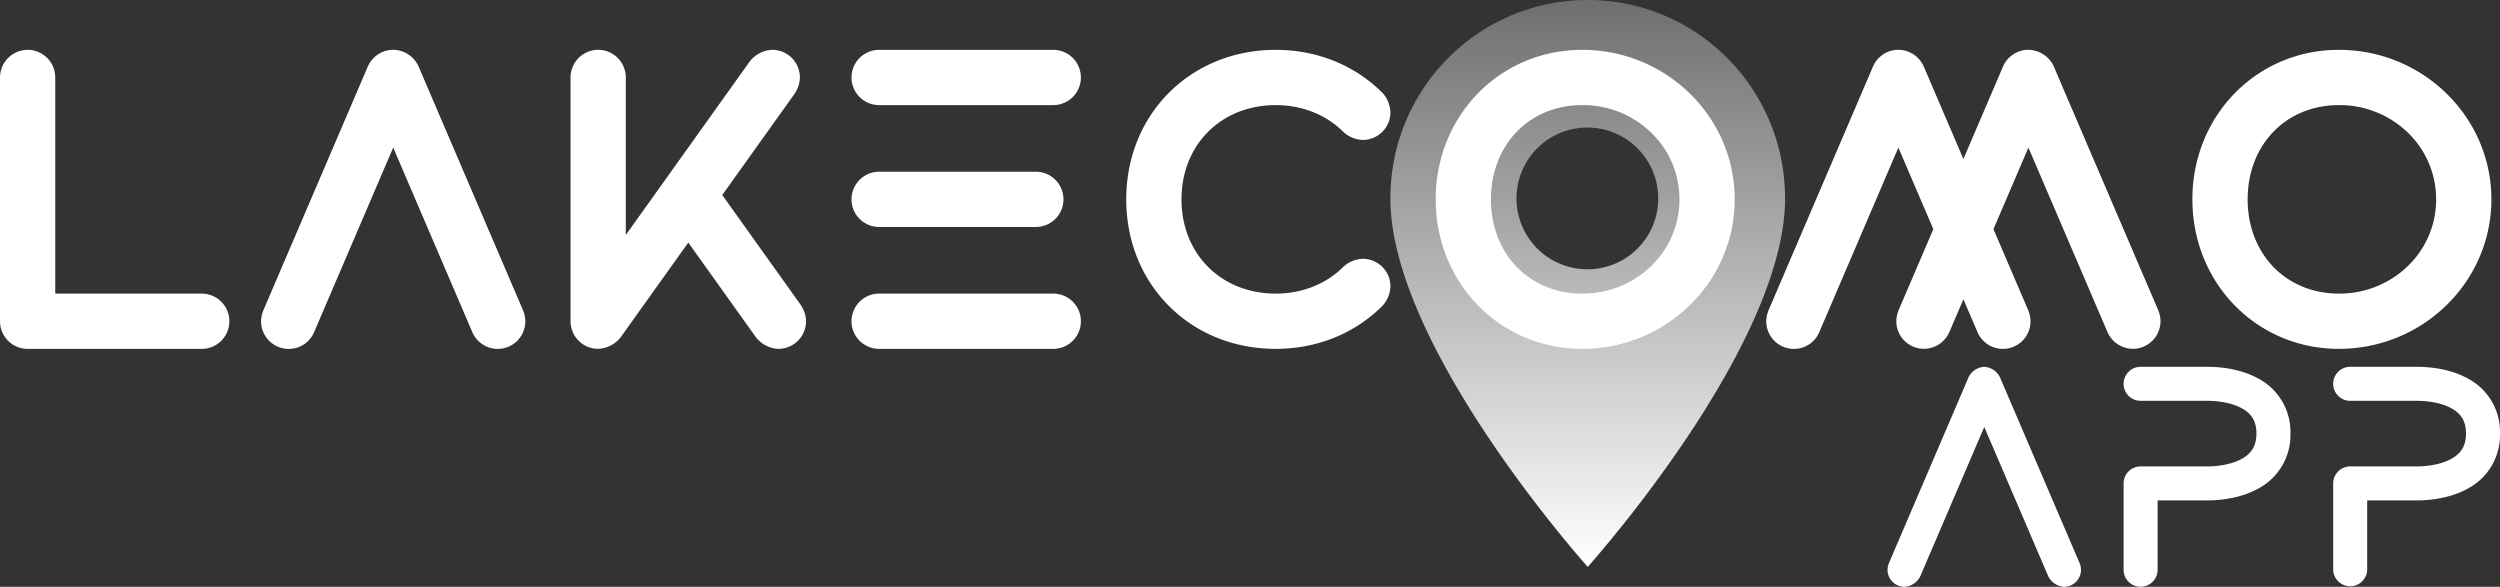<svg xmlns="http://www.w3.org/2000/svg" xmlns:xlink="http://www.w3.org/1999/xlink" width="999.374" height="234.578" viewBox="0 0 999.374 234.578">
  <rect x="0" y="0" width="999.374" height="234.578" fill="#333333" stroke="none"/>
  <defs>
    <linearGradient id="linear-gradient" x1="0.5" x2="0.5" y2="1" gradientUnits="objectBoundingBox">
      <stop offset="0" stop-color="#6f6f6f"/>
      <stop offset="1" stop-color="#fff"/>
    </linearGradient>
  </defs>
  <g id="Raggruppa_569" data-name="Raggruppa 569" transform="translate(-12.11 -22.507)">
    <path id="Icon_material-location-on" data-name="Icon material-location-on" d="M86.389,3C42.775,3,7.5,38.464,7.5,82.313c0,59.484,78.889,147.295,78.889,147.295s78.889-87.81,78.889-147.295C165.277,38.464,130,3,86.389,3Zm0,107.638a28.326,28.326,0,1,1,28.174-28.326A28.261,28.261,0,0,1,86.389,110.638Z" transform="translate(560.414 19.507)" fill="url(#linear-gradient)"/>
    <path id="LakeCOMO_-_Contorno" data-name="LakeCOMO - Contorno" d="M-258.789-106.584A11.064,11.064,0,0,1-247.73-95.54v62.99l49.568-69.4a12.076,12.076,0,0,1,8.987-4.625A11.057,11.057,0,0,1-178.13-95.526a12.146,12.146,0,0,1-2.058,6.421l-28.982,40.576,31.443,44.022a12.149,12.149,0,0,1,2.058,6.42,11.057,11.057,0,0,1-11.045,11.045A12.077,12.077,0,0,1-195.7,8.332l-27.041-37.859-27.044,37.86a12.071,12.071,0,0,1-8.986,4.623A11.057,11.057,0,0,1-269.818,1.912V-95.527a11.1,11.1,0,0,1,10.881-11.056Zm519.774,0a11.176,11.176,0,0,1,10.151,6.693l15.84,36.959,15.839-36.959a11.086,11.086,0,0,1,9.781-6.688,11.31,11.31,0,0,1,10.523,6.69L364.879-2.449a12.16,12.16,0,0,1,.892,4.348,11.057,11.057,0,0,1-11.045,11.045,11.178,11.178,0,0,1-10.148-6.686L312.966-67.5,298.991-34.893,312.9-2.449a12.385,12.385,0,0,1,.909,4.386,11.057,11.057,0,0,1-11.044,11.044A11.108,11.108,0,0,1,292.448,5.89L286.979-6.864,281.359,6.25a11.172,11.172,0,0,1-10.152,6.695A11.057,11.057,0,0,1,260.163,1.9a12.179,12.179,0,0,1,.887-4.336l13.911-32.46L260.985-67.5,229.376,6.25a10.98,10.98,0,0,1-10.166,6.73A11.057,11.057,0,0,1,208.166,1.936a12.171,12.171,0,0,1,1.059-4.719l41.61-97.105a11.087,11.087,0,0,1,9.76-6.687C260.713-106.579,260.867-106.582,260.985-106.582Zm-601.692,0a11.176,11.176,0,0,1,10.151,6.693L-288.8-2.448a12.379,12.379,0,0,1,.909,4.385,11.057,11.057,0,0,1-11.044,11.044A11.11,11.11,0,0,1-309.241,5.9l-31.465-73.4-31.61,73.755a10.98,10.98,0,0,1-10.166,6.73A11.057,11.057,0,0,1-393.526,1.937a12.17,12.17,0,0,1,1.061-4.723l41.607-97.1a11.09,11.09,0,0,1,9.76-6.687C-340.979-106.578-340.825-106.581-340.707-106.581Zm-146.137.01A11.057,11.057,0,0,1-475.8-95.527V-9.119h58.555A11.058,11.058,0,0,1-406.2,1.926a11.057,11.057,0,0,1-11.045,11.045h-69.6A11.059,11.059,0,0,1-497.89,1.927V-95.514a11.1,11.1,0,0,1,10.881-11.056Zm340.392.005h69.6A11.057,11.057,0,0,1-65.807-95.521,11.057,11.057,0,0,1-76.852-84.476h-69.6A11.057,11.057,0,0,1-157.5-95.521,11.057,11.057,0,0,1-146.452-106.565Zm281.043,0h0c33.618,0,60.969,26.809,60.969,59.763S168.21,12.964,134.591,12.964c-32.836,0-58.557-26.252-58.557-59.765s25.721-59.763,58.557-59.763Zm0,97.439A39.253,39.253,0,0,0,162.27-20.232a36.926,36.926,0,0,0,11.2-26.569,36.926,36.926,0,0,0-11.2-26.569,39.252,39.252,0,0,0-27.679-11.106c-21.132,0-36.469,15.845-36.469,37.676S113.459-9.125,134.591-9.125Zm302.484-97.439h0c33.618,0,60.969,26.809,60.969,59.763s-27.351,59.765-60.969,59.765c-32.836,0-58.557-26.252-58.557-59.765s25.721-59.763,58.557-59.763Zm0,97.439a39.253,39.253,0,0,0,27.679-11.106,36.925,36.925,0,0,0,11.2-26.569,36.926,36.926,0,0,0-11.2-26.569,39.252,39.252,0,0,0-27.679-11.106c-21.132,0-36.469,15.845-36.469,37.676S415.943-9.125,437.075-9.125ZM12.089-106.563h0c16.416,0,31.548,6.092,42.61,17.153a12.114,12.114,0,0,1,3.235,7.81A11.057,11.057,0,0,1,46.889-70.556a12.114,12.114,0,0,1-7.809-3.235C32.189-80.681,22.6-84.476,12.089-84.476c-21.831,0-37.676,15.845-37.676,37.676S-9.742-9.124,12.089-9.124c10.515,0,20.1-3.795,26.991-10.685a12.114,12.114,0,0,1,7.809-3.235A11.057,11.057,0,0,1,57.934-12,12.114,12.114,0,0,1,54.7-4.19C43.637,6.871,28.5,12.963,12.089,12.963c-34.071,0-59.763-25.693-59.763-59.763s25.693-59.763,59.763-59.763ZM-146.452-57.846h62.641A11.057,11.057,0,0,1-72.767-46.8,11.057,11.057,0,0,1-83.811-35.756h-62.641A11.057,11.057,0,0,1-157.5-46.8,11.057,11.057,0,0,1-146.452-57.846Zm0,48.719h69.6A11.058,11.058,0,0,1-65.806,1.918,11.057,11.057,0,0,1-76.851,12.963h-69.6A11.058,11.058,0,0,1-157.5,1.918,11.057,11.057,0,0,1-146.453-9.127Z" transform="translate(510 149)" fill="#fff"/>
    <path id="app_-_Contorno" data-name="app - Contorno" d="M-83.719-79.674a7.559,7.559,0,0,1,6.247,4.119L-45.617-1.226a7.84,7.84,0,0,1,.562,2.7,6.8,6.8,0,0,1-6.8,6.8A7.549,7.549,0,0,1-58.2,3.915L-83.718-55.627-109.327,4.127a7.606,7.606,0,0,1-6.258,4.147,6.8,6.8,0,0,1-6.8-6.8,7.676,7.676,0,0,1,.653-2.907l31.763-74.125a7.566,7.566,0,0,1,6.006-4.115C-83.888-79.672-83.79-79.674-83.719-79.674Zm62.5,0H5.328c5.491,0,13.514.819,20.551,4.72A24.094,24.094,0,0,1,38.671-53.017,24.2,24.2,0,0,1,25.9-31.042C18.46-26.88,9.818-26.258,5.328-26.258H-14.42V1.453a6.8,6.8,0,0,1-6.8,6.8,6.8,6.8,0,0,1-6.8-6.8V-33.055a6.805,6.805,0,0,1,6.795-6.8H5.328c5.39,0,10.47-1.113,13.938-3.052,4.02-2.248,5.812-5.367,5.812-10.112,0-4.728-1.786-7.826-5.791-10.047-3.454-1.915-8.542-3.013-13.959-3.013H-21.218a6.8,6.8,0,0,1-6.8-6.8A6.8,6.8,0,0,1-21.218-79.671Zm83.776,0H89.1c5.491,0,13.514.819,20.551,4.72a24.094,24.094,0,0,1,12.792,21.934,24.2,24.2,0,0,1-12.769,21.974c-7.442,4.163-16.084,4.784-20.574,4.784H69.356V1.453a6.8,6.8,0,0,1-13.594,0V-33.055a6.805,6.805,0,0,1,6.795-6.8H89.1c5.39,0,10.47-1.113,13.938-3.052,4.02-2.248,5.812-5.367,5.812-10.112,0-4.728-1.786-7.826-5.791-10.047-3.454-1.915-8.542-3.013-13.959-3.013H62.558a6.8,6.8,0,0,1-6.8-6.8A6.8,6.8,0,0,1,62.558-79.671Z" transform="translate(889.037 248.811)" fill="#fff"/>
  </g>
</svg>
